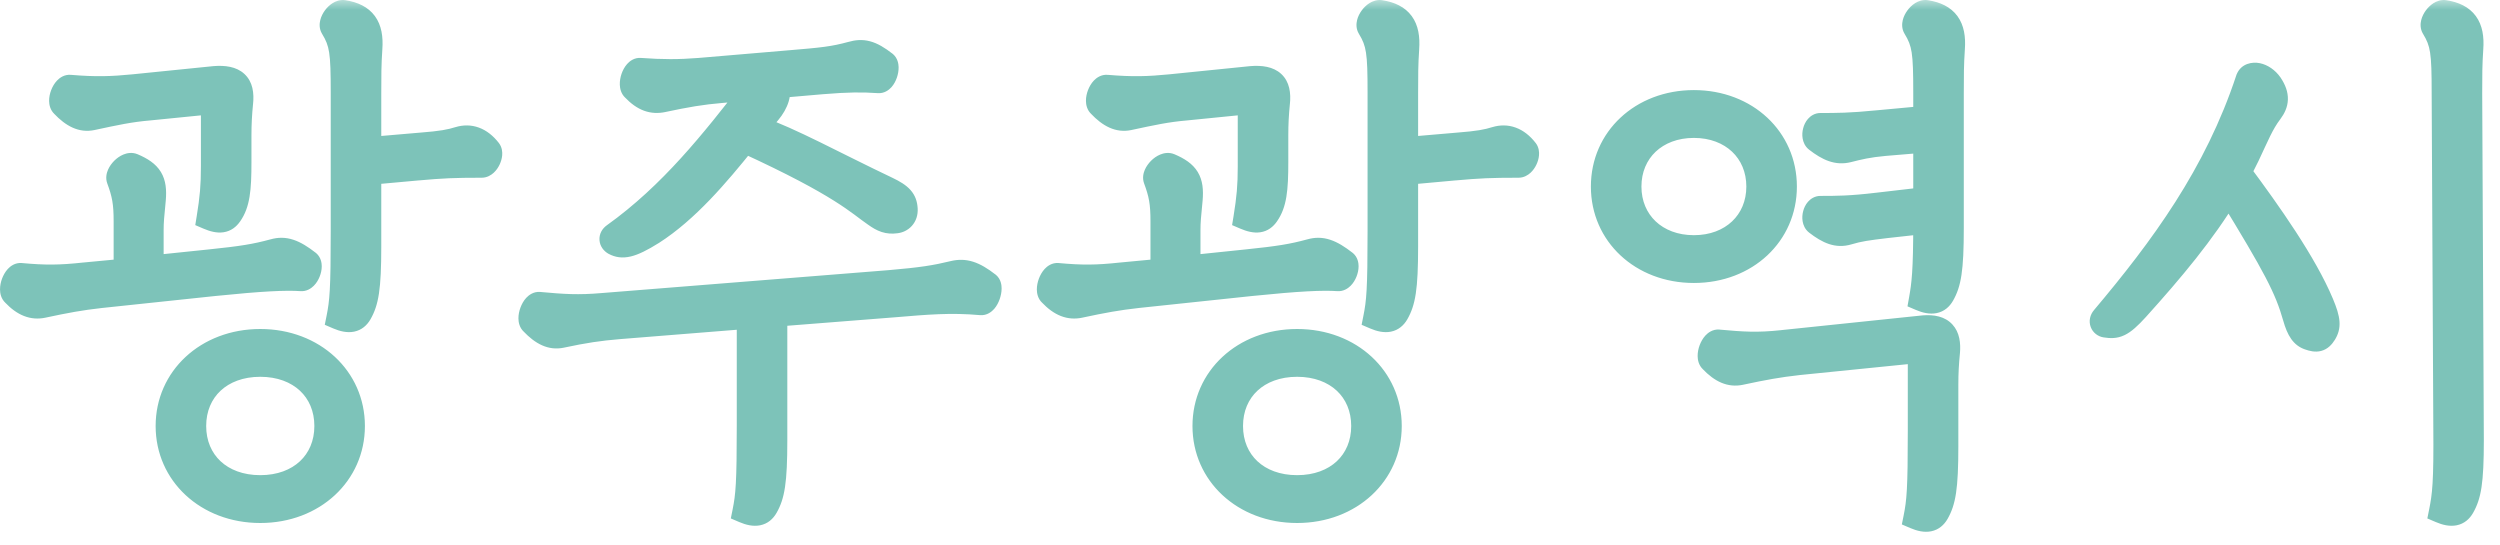 <svg width="110" height="24" viewBox="0 0 110 24" fill="none" xmlns="http://www.w3.org/2000/svg">
<mask id="path-1-outside-1_1668_19920" maskUnits="userSpaceOnUse" x="-0.738" y="-0.064" width="111" height="24" fill="black">
<rect fill="white" x="-0.738" y="-0.064" width="111" height="24"/>
<path d="M14.86 13.992C15.004 13.271 15.052 12.743 15.052 10.175V4.08C15.052 2.304 15.004 1.896 14.596 1.224C14.452 0.984 14.836 0.456 15.124 0.504C16.036 0.648 16.396 1.152 16.324 2.136C16.276 2.856 16.276 3.312 16.276 4.104V6.528L18.508 6.336C19.444 6.264 19.804 6.192 20.188 6.072C20.668 5.928 21.148 6.072 21.556 6.6C21.7 6.792 21.46 7.32 21.196 7.32C19.972 7.32 19.468 7.344 18.388 7.44L16.276 7.632V10.848C16.276 12.72 16.156 13.296 15.868 13.8C15.676 14.136 15.364 14.207 14.86 13.992ZM9.148 9.6C9.292 8.712 9.34 8.184 9.34 7.32V4.872C9.34 4.656 9.316 4.56 9.22 4.536L6.58 4.8C5.716 4.872 5.068 5.016 4.06 5.232C3.604 5.328 3.196 5.136 2.74 4.656C2.524 4.464 2.788 3.768 3.076 3.792C4.228 3.888 4.9 3.864 5.884 3.768L9.436 3.408C10.348 3.336 10.732 3.672 10.636 4.536C10.588 5.016 10.564 5.448 10.564 5.952V7.128C10.564 8.376 10.492 8.976 10.156 9.456C9.94 9.768 9.652 9.816 9.148 9.6ZM1.9 13.488C1.444 13.584 1.036 13.44 0.58 12.96C0.364 12.768 0.628 12.047 0.916 12.072C1.972 12.168 2.62 12.168 3.724 12.047L5.5 11.88V9.744C5.5 8.928 5.428 8.544 5.188 7.896C5.092 7.632 5.572 7.128 5.86 7.248C6.652 7.584 6.868 7.944 6.796 8.784C6.724 9.504 6.7 9.768 6.7 10.127V11.736L9.244 11.472C10.636 11.328 11.236 11.232 12.028 11.015C12.532 10.871 12.94 11.015 13.588 11.52C13.78 11.688 13.54 12.335 13.252 12.312C12.58 12.264 11.524 12.312 9.412 12.527L4.42 13.056C3.556 13.152 2.908 13.271 1.9 13.488ZM11.452 22.512C9.076 22.512 7.348 20.855 7.348 18.744C7.348 16.631 9.076 14.976 11.452 14.976C13.828 14.976 15.556 16.631 15.556 18.744C15.556 20.855 13.828 22.512 11.452 22.512ZM11.452 21.407C13.18 21.407 14.332 20.303 14.332 18.744C14.332 17.183 13.18 16.079 11.452 16.079C9.724 16.079 8.572 17.183 8.572 18.744C8.572 20.303 9.724 21.407 11.452 21.407ZM39.422 9.768C39.062 9.816 38.822 9.72 38.486 9.48C37.742 8.976 37.07 8.208 32.774 6.24C31.574 7.728 30.254 9.288 28.718 10.271C27.758 10.871 27.374 10.919 27.014 10.727C26.846 10.632 26.822 10.44 26.99 10.319C29.51 8.52 31.358 6.168 33.11 3.912L31.742 4.032C30.878 4.104 30.182 4.224 29.174 4.44C28.718 4.536 28.31 4.416 27.854 3.936C27.638 3.744 27.878 3.024 28.166 3.048C29.15 3.12 29.87 3.12 30.782 3.048L34.742 2.712C36.182 2.592 36.662 2.544 37.454 2.328C37.958 2.184 38.318 2.256 38.966 2.76C39.158 2.928 38.942 3.624 38.654 3.6C37.934 3.552 37.334 3.552 36.158 3.648L34.214 3.816C34.334 4.08 34.238 4.512 33.854 4.968L33.326 5.592C34.838 6.12 36.686 7.152 39.062 8.28C39.662 8.568 39.854 8.784 39.878 9.192C39.902 9.552 39.662 9.744 39.422 9.768ZM32.726 22.512C32.87 21.791 32.918 21.264 32.918 18.695V13.967L27.23 14.424C26.366 14.495 25.718 14.591 24.71 14.807C24.254 14.903 23.846 14.711 23.39 14.232C23.174 14.04 23.438 13.319 23.726 13.344C24.782 13.44 25.43 13.488 26.534 13.392L39.158 12.383C40.55 12.264 41.15 12.168 41.942 11.976C42.446 11.855 42.854 11.976 43.502 12.479C43.694 12.648 43.454 13.392 43.166 13.367C41.822 13.248 40.766 13.344 39.326 13.463L34.142 13.871V19.367C34.142 21.239 34.022 21.816 33.734 22.32C33.542 22.655 33.23 22.727 32.726 22.512ZM60.481 13.992C60.625 13.271 60.673 12.743 60.673 10.175V4.08C60.673 2.304 60.625 1.896 60.217 1.224C60.073 0.984 60.457 0.456 60.745 0.504C61.657 0.648 62.017 1.152 61.945 2.136C61.897 2.856 61.897 3.312 61.897 4.104V6.528L64.129 6.336C65.065 6.264 65.425 6.192 65.809 6.072C66.289 5.928 66.769 6.072 67.177 6.6C67.321 6.792 67.081 7.32 66.817 7.32C65.593 7.32 65.089 7.344 64.009 7.44L61.897 7.632V10.848C61.897 12.72 61.777 13.296 61.489 13.8C61.297 14.136 60.985 14.207 60.481 13.992ZM54.769 9.6C54.913 8.712 54.961 8.184 54.961 7.32V4.872C54.961 4.656 54.937 4.56 54.841 4.536L52.201 4.8C51.337 4.872 50.689 5.016 49.681 5.232C49.225 5.328 48.817 5.136 48.361 4.656C48.145 4.464 48.409 3.768 48.697 3.792C49.849 3.888 50.521 3.864 51.505 3.768L55.057 3.408C55.969 3.336 56.353 3.672 56.257 4.536C56.209 5.016 56.185 5.448 56.185 5.952V7.128C56.185 8.376 56.113 8.976 55.777 9.456C55.561 9.768 55.273 9.816 54.769 9.6ZM47.521 13.488C47.065 13.584 46.657 13.44 46.201 12.96C45.985 12.768 46.249 12.047 46.537 12.072C47.593 12.168 48.241 12.168 49.345 12.047L51.121 11.88V9.744C51.121 8.928 51.049 8.544 50.809 7.896C50.713 7.632 51.193 7.128 51.481 7.248C52.273 7.584 52.489 7.944 52.417 8.784C52.345 9.504 52.321 9.768 52.321 10.127V11.736L54.865 11.472C56.257 11.328 56.857 11.232 57.649 11.015C58.153 10.871 58.561 11.015 59.209 11.52C59.401 11.688 59.161 12.335 58.873 12.312C58.201 12.264 57.145 12.312 55.033 12.527L50.041 13.056C49.177 13.152 48.529 13.271 47.521 13.488ZM57.073 22.512C54.697 22.512 52.969 20.855 52.969 18.744C52.969 16.631 54.697 14.976 57.073 14.976C59.449 14.976 61.177 16.631 61.177 18.744C61.177 20.855 59.449 22.512 57.073 22.512ZM57.073 21.407C58.801 21.407 59.953 20.303 59.953 18.744C59.953 17.183 58.801 16.079 57.073 16.079C55.345 16.079 54.193 17.183 54.193 18.744C54.193 20.303 55.345 21.407 57.073 21.407ZM84.491 13.175C84.611 12.504 84.683 11.951 84.683 9.792L82.955 9.984C82.163 10.079 81.803 10.127 81.323 10.271C80.843 10.415 80.435 10.248 79.907 9.84C79.691 9.672 79.835 9.12 80.099 9.12C80.795 9.12 81.419 9.12 82.619 8.976L84.683 8.736V6.216L82.955 6.36C82.163 6.432 81.803 6.528 81.323 6.648C80.843 6.768 80.435 6.6 79.907 6.192C79.691 6.024 79.835 5.472 80.099 5.472C80.795 5.472 81.419 5.472 82.619 5.352L84.683 5.16V4.08C84.683 2.304 84.635 1.896 84.227 1.224C84.083 0.984 84.467 0.456 84.755 0.504C85.667 0.648 86.027 1.152 85.955 2.136C85.907 2.856 85.907 3.312 85.907 4.104V10.031C85.907 11.903 85.787 12.479 85.499 12.983C85.307 13.319 84.995 13.392 84.491 13.175ZM74.531 11.951C72.203 11.951 70.499 10.319 70.499 8.208C70.499 6.096 72.203 4.464 74.531 4.464C76.859 4.464 78.563 6.096 78.563 8.208C78.563 10.319 76.859 11.951 74.531 11.951ZM74.531 10.848C76.187 10.848 77.339 9.744 77.339 8.208C77.339 6.672 76.187 5.568 74.531 5.568C72.875 5.568 71.723 6.672 71.723 8.208C71.723 9.744 72.875 10.848 74.531 10.848ZM84.251 22.776C84.395 22.055 84.443 21.527 84.443 18.959V15.839C84.443 15.575 84.395 15.504 84.227 15.504H84.107L79.115 16.008C78.251 16.104 77.603 16.224 76.595 16.439C76.139 16.535 75.731 16.367 75.275 15.887C75.059 15.695 75.323 14.976 75.611 14.999C76.667 15.095 77.315 15.143 78.419 15.024L84.635 14.376C85.499 14.303 85.811 14.711 85.739 15.504C85.691 15.983 85.667 16.416 85.667 16.919V19.631C85.667 21.503 85.547 22.079 85.259 22.584C85.067 22.919 84.755 22.991 84.251 22.776ZM107.373 22.512C107.517 21.791 107.589 21.264 107.565 18.695L107.493 4.08C107.493 2.304 107.445 1.896 107.037 1.224C106.893 0.984 107.277 0.456 107.565 0.504C108.477 0.648 108.837 1.152 108.765 2.136C108.717 2.856 108.717 3.312 108.717 4.104L108.789 19.367C108.789 21.239 108.669 21.816 108.381 22.32C108.189 22.655 107.877 22.727 107.373 22.512ZM101.589 14.903C101.301 14.807 101.109 14.568 100.941 13.967C100.581 12.695 100.077 11.736 98.061 8.448C96.981 10.248 95.589 11.903 94.053 13.607C93.357 14.376 93.117 14.424 92.637 14.351C92.469 14.328 92.373 14.136 92.517 13.967C95.085 10.919 97.485 7.68 98.877 3.456C99.021 3.12 99.597 3.216 99.933 3.696C100.269 4.2 100.221 4.56 99.933 4.944C99.549 5.448 99.333 6 98.925 6.864L98.565 7.584C99.885 9.36 101.445 11.568 102.189 13.344C102.501 14.088 102.501 14.376 102.309 14.688C102.117 14.999 101.925 15.024 101.589 14.903Z"/>
</mask>
<path d="M14.86 13.992C15.004 13.271 15.052 12.743 15.052 10.175V4.08C15.052 2.304 15.004 1.896 14.596 1.224C14.452 0.984 14.836 0.456 15.124 0.504C16.036 0.648 16.396 1.152 16.324 2.136C16.276 2.856 16.276 3.312 16.276 4.104V6.528L18.508 6.336C19.444 6.264 19.804 6.192 20.188 6.072C20.668 5.928 21.148 6.072 21.556 6.6C21.7 6.792 21.46 7.32 21.196 7.32C19.972 7.32 19.468 7.344 18.388 7.44L16.276 7.632V10.848C16.276 12.72 16.156 13.296 15.868 13.8C15.676 14.136 15.364 14.207 14.86 13.992ZM9.148 9.6C9.292 8.712 9.34 8.184 9.34 7.32V4.872C9.34 4.656 9.316 4.56 9.22 4.536L6.58 4.8C5.716 4.872 5.068 5.016 4.06 5.232C3.604 5.328 3.196 5.136 2.74 4.656C2.524 4.464 2.788 3.768 3.076 3.792C4.228 3.888 4.9 3.864 5.884 3.768L9.436 3.408C10.348 3.336 10.732 3.672 10.636 4.536C10.588 5.016 10.564 5.448 10.564 5.952V7.128C10.564 8.376 10.492 8.976 10.156 9.456C9.94 9.768 9.652 9.816 9.148 9.6ZM1.9 13.488C1.444 13.584 1.036 13.44 0.58 12.96C0.364 12.768 0.628 12.047 0.916 12.072C1.972 12.168 2.62 12.168 3.724 12.047L5.5 11.88V9.744C5.5 8.928 5.428 8.544 5.188 7.896C5.092 7.632 5.572 7.128 5.86 7.248C6.652 7.584 6.868 7.944 6.796 8.784C6.724 9.504 6.7 9.768 6.7 10.127V11.736L9.244 11.472C10.636 11.328 11.236 11.232 12.028 11.015C12.532 10.871 12.94 11.015 13.588 11.52C13.78 11.688 13.54 12.335 13.252 12.312C12.58 12.264 11.524 12.312 9.412 12.527L4.42 13.056C3.556 13.152 2.908 13.271 1.9 13.488ZM11.452 22.512C9.076 22.512 7.348 20.855 7.348 18.744C7.348 16.631 9.076 14.976 11.452 14.976C13.828 14.976 15.556 16.631 15.556 18.744C15.556 20.855 13.828 22.512 11.452 22.512ZM11.452 21.407C13.18 21.407 14.332 20.303 14.332 18.744C14.332 17.183 13.18 16.079 11.452 16.079C9.724 16.079 8.572 17.183 8.572 18.744C8.572 20.303 9.724 21.407 11.452 21.407ZM39.422 9.768C39.062 9.816 38.822 9.72 38.486 9.48C37.742 8.976 37.07 8.208 32.774 6.24C31.574 7.728 30.254 9.288 28.718 10.271C27.758 10.871 27.374 10.919 27.014 10.727C26.846 10.632 26.822 10.44 26.99 10.319C29.51 8.52 31.358 6.168 33.11 3.912L31.742 4.032C30.878 4.104 30.182 4.224 29.174 4.44C28.718 4.536 28.31 4.416 27.854 3.936C27.638 3.744 27.878 3.024 28.166 3.048C29.15 3.12 29.87 3.12 30.782 3.048L34.742 2.712C36.182 2.592 36.662 2.544 37.454 2.328C37.958 2.184 38.318 2.256 38.966 2.76C39.158 2.928 38.942 3.624 38.654 3.6C37.934 3.552 37.334 3.552 36.158 3.648L34.214 3.816C34.334 4.08 34.238 4.512 33.854 4.968L33.326 5.592C34.838 6.12 36.686 7.152 39.062 8.28C39.662 8.568 39.854 8.784 39.878 9.192C39.902 9.552 39.662 9.744 39.422 9.768ZM32.726 22.512C32.87 21.791 32.918 21.264 32.918 18.695V13.967L27.23 14.424C26.366 14.495 25.718 14.591 24.71 14.807C24.254 14.903 23.846 14.711 23.39 14.232C23.174 14.04 23.438 13.319 23.726 13.344C24.782 13.44 25.43 13.488 26.534 13.392L39.158 12.383C40.55 12.264 41.15 12.168 41.942 11.976C42.446 11.855 42.854 11.976 43.502 12.479C43.694 12.648 43.454 13.392 43.166 13.367C41.822 13.248 40.766 13.344 39.326 13.463L34.142 13.871V19.367C34.142 21.239 34.022 21.816 33.734 22.32C33.542 22.655 33.23 22.727 32.726 22.512ZM60.481 13.992C60.625 13.271 60.673 12.743 60.673 10.175V4.08C60.673 2.304 60.625 1.896 60.217 1.224C60.073 0.984 60.457 0.456 60.745 0.504C61.657 0.648 62.017 1.152 61.945 2.136C61.897 2.856 61.897 3.312 61.897 4.104V6.528L64.129 6.336C65.065 6.264 65.425 6.192 65.809 6.072C66.289 5.928 66.769 6.072 67.177 6.6C67.321 6.792 67.081 7.32 66.817 7.32C65.593 7.32 65.089 7.344 64.009 7.44L61.897 7.632V10.848C61.897 12.72 61.777 13.296 61.489 13.8C61.297 14.136 60.985 14.207 60.481 13.992ZM54.769 9.6C54.913 8.712 54.961 8.184 54.961 7.32V4.872C54.961 4.656 54.937 4.56 54.841 4.536L52.201 4.8C51.337 4.872 50.689 5.016 49.681 5.232C49.225 5.328 48.817 5.136 48.361 4.656C48.145 4.464 48.409 3.768 48.697 3.792C49.849 3.888 50.521 3.864 51.505 3.768L55.057 3.408C55.969 3.336 56.353 3.672 56.257 4.536C56.209 5.016 56.185 5.448 56.185 5.952V7.128C56.185 8.376 56.113 8.976 55.777 9.456C55.561 9.768 55.273 9.816 54.769 9.6ZM47.521 13.488C47.065 13.584 46.657 13.44 46.201 12.96C45.985 12.768 46.249 12.047 46.537 12.072C47.593 12.168 48.241 12.168 49.345 12.047L51.121 11.88V9.744C51.121 8.928 51.049 8.544 50.809 7.896C50.713 7.632 51.193 7.128 51.481 7.248C52.273 7.584 52.489 7.944 52.417 8.784C52.345 9.504 52.321 9.768 52.321 10.127V11.736L54.865 11.472C56.257 11.328 56.857 11.232 57.649 11.015C58.153 10.871 58.561 11.015 59.209 11.52C59.401 11.688 59.161 12.335 58.873 12.312C58.201 12.264 57.145 12.312 55.033 12.527L50.041 13.056C49.177 13.152 48.529 13.271 47.521 13.488ZM57.073 22.512C54.697 22.512 52.969 20.855 52.969 18.744C52.969 16.631 54.697 14.976 57.073 14.976C59.449 14.976 61.177 16.631 61.177 18.744C61.177 20.855 59.449 22.512 57.073 22.512ZM57.073 21.407C58.801 21.407 59.953 20.303 59.953 18.744C59.953 17.183 58.801 16.079 57.073 16.079C55.345 16.079 54.193 17.183 54.193 18.744C54.193 20.303 55.345 21.407 57.073 21.407ZM84.491 13.175C84.611 12.504 84.683 11.951 84.683 9.792L82.955 9.984C82.163 10.079 81.803 10.127 81.323 10.271C80.843 10.415 80.435 10.248 79.907 9.84C79.691 9.672 79.835 9.12 80.099 9.12C80.795 9.12 81.419 9.12 82.619 8.976L84.683 8.736V6.216L82.955 6.36C82.163 6.432 81.803 6.528 81.323 6.648C80.843 6.768 80.435 6.6 79.907 6.192C79.691 6.024 79.835 5.472 80.099 5.472C80.795 5.472 81.419 5.472 82.619 5.352L84.683 5.16V4.08C84.683 2.304 84.635 1.896 84.227 1.224C84.083 0.984 84.467 0.456 84.755 0.504C85.667 0.648 86.027 1.152 85.955 2.136C85.907 2.856 85.907 3.312 85.907 4.104V10.031C85.907 11.903 85.787 12.479 85.499 12.983C85.307 13.319 84.995 13.392 84.491 13.175ZM74.531 11.951C72.203 11.951 70.499 10.319 70.499 8.208C70.499 6.096 72.203 4.464 74.531 4.464C76.859 4.464 78.563 6.096 78.563 8.208C78.563 10.319 76.859 11.951 74.531 11.951ZM74.531 10.848C76.187 10.848 77.339 9.744 77.339 8.208C77.339 6.672 76.187 5.568 74.531 5.568C72.875 5.568 71.723 6.672 71.723 8.208C71.723 9.744 72.875 10.848 74.531 10.848ZM84.251 22.776C84.395 22.055 84.443 21.527 84.443 18.959V15.839C84.443 15.575 84.395 15.504 84.227 15.504H84.107L79.115 16.008C78.251 16.104 77.603 16.224 76.595 16.439C76.139 16.535 75.731 16.367 75.275 15.887C75.059 15.695 75.323 14.976 75.611 14.999C76.667 15.095 77.315 15.143 78.419 15.024L84.635 14.376C85.499 14.303 85.811 14.711 85.739 15.504C85.691 15.983 85.667 16.416 85.667 16.919V19.631C85.667 21.503 85.547 22.079 85.259 22.584C85.067 22.919 84.755 22.991 84.251 22.776ZM107.373 22.512C107.517 21.791 107.589 21.264 107.565 18.695L107.493 4.08C107.493 2.304 107.445 1.896 107.037 1.224C106.893 0.984 107.277 0.456 107.565 0.504C108.477 0.648 108.837 1.152 108.765 2.136C108.717 2.856 108.717 3.312 108.717 4.104L108.789 19.367C108.789 21.239 108.669 21.816 108.381 22.32C108.189 22.655 107.877 22.727 107.373 22.512ZM101.589 14.903C101.301 14.807 101.109 14.568 100.941 13.967C100.581 12.695 100.077 11.736 98.061 8.448C96.981 10.248 95.589 11.903 94.053 13.607C93.357 14.376 93.117 14.424 92.637 14.351C92.469 14.328 92.373 14.136 92.517 13.967C95.085 10.919 97.485 7.68 98.877 3.456C99.021 3.12 99.597 3.216 99.933 3.696C100.269 4.2 100.221 4.56 99.933 4.944C99.549 5.448 99.333 6 98.925 6.864L98.565 7.584C99.885 9.36 101.445 11.568 102.189 13.344C102.501 14.088 102.501 14.376 102.309 14.688C102.117 14.999 101.925 15.024 101.589 14.903Z" fill="#7DC3B9"/>
<path d="M14.86 13.992L14.37 13.893L14.29 14.291L14.663 14.451L14.86 13.992ZM14.596 1.224L14.167 1.481L14.168 1.483L14.596 1.224ZM15.124 0.504L15.042 0.997L15.046 0.997L15.124 0.504ZM16.324 2.136L15.825 2.099L15.825 2.102L16.324 2.136ZM16.276 6.528H15.776V7.072L16.319 7.026L16.276 6.528ZM18.508 6.336L18.47 5.837L18.465 5.837L18.508 6.336ZM20.188 6.072L20.044 5.593L20.039 5.594L20.188 6.072ZM21.556 6.6L21.956 6.3L21.952 6.294L21.556 6.6ZM18.388 7.44L18.344 6.942L18.343 6.942L18.388 7.44ZM16.276 7.632L16.231 7.134L15.776 7.175V7.632H16.276ZM15.868 13.8L15.434 13.552L15.868 13.8ZM9.148 9.6L8.654 9.52L8.592 9.905L8.951 10.059L9.148 9.6ZM9.22 4.536L9.341 4.05L9.257 4.029L9.17 4.038L9.22 4.536ZM6.58 4.8L6.621 5.298L6.63 5.297L6.58 4.8ZM4.06 5.232L4.163 5.721L4.165 5.72L4.06 5.232ZM2.74 4.656L3.102 4.311L3.088 4.296L3.072 4.282L2.74 4.656ZM3.076 3.792L3.117 3.293H3.117L3.076 3.792ZM5.884 3.768L5.932 4.265L5.934 4.265L5.884 3.768ZM9.436 3.408L9.397 2.909L9.386 2.91L9.436 3.408ZM10.636 4.536L10.139 4.48L10.138 4.486L10.636 4.536ZM10.156 9.456L9.746 9.169L9.745 9.171L10.156 9.456ZM1.9 13.488L2.003 13.977L2.005 13.976L1.9 13.488ZM0.58 12.96L0.942 12.615L0.928 12.6L0.912 12.586L0.58 12.96ZM0.916 12.072L0.961 11.574L0.957 11.573L0.916 12.072ZM3.724 12.047L3.677 11.55L3.67 11.55L3.724 12.047ZM5.5 11.88L5.547 12.377L6 12.335V11.88H5.5ZM5.188 7.896L4.718 8.066L4.719 8.069L5.188 7.896ZM5.86 7.248L6.055 6.787L6.052 6.786L5.86 7.248ZM6.796 8.784L7.294 8.833L7.294 8.826L6.796 8.784ZM6.7 11.736H6.2V12.29L6.752 12.233L6.7 11.736ZM9.244 11.472L9.192 10.974L9.192 10.974L9.244 11.472ZM12.028 11.015L12.159 11.498L12.165 11.496L12.028 11.015ZM13.588 11.52L13.917 11.143L13.906 11.134L13.895 11.125L13.588 11.52ZM13.252 12.312L13.293 11.813L13.288 11.813L13.252 12.312ZM9.412 12.527L9.361 12.03L9.359 12.03L9.412 12.527ZM4.42 13.056L4.367 12.558L4.365 12.559L4.42 13.056ZM14.86 13.992L15.35 14.09C15.505 13.315 15.552 12.741 15.552 10.175H15.052H14.552C14.552 12.746 14.503 13.228 14.37 13.893L14.86 13.992ZM15.052 10.175H15.552V4.08H15.052H14.552V10.175H15.052ZM15.052 4.08H15.552C15.552 3.2 15.541 2.614 15.471 2.161C15.396 1.677 15.255 1.345 15.023 0.964L14.596 1.224L14.168 1.483C14.345 1.774 14.432 1.983 14.483 2.314C14.539 2.677 14.552 3.183 14.552 4.08H15.052ZM14.596 1.224L15.025 0.966C15.054 1.015 15.062 1.059 15.064 1.085C15.065 1.099 15.065 1.108 15.064 1.114C15.063 1.12 15.063 1.123 15.063 1.122C15.063 1.121 15.065 1.113 15.073 1.098C15.08 1.084 15.089 1.067 15.102 1.051C15.114 1.034 15.127 1.019 15.139 1.007C15.152 0.995 15.161 0.988 15.165 0.986C15.169 0.983 15.163 0.988 15.144 0.993C15.125 0.998 15.089 1.005 15.042 0.997L15.124 0.504L15.206 0.01C14.97 -0.029 14.766 0.056 14.634 0.138C14.496 0.225 14.381 0.341 14.294 0.461C14.207 0.579 14.131 0.725 14.092 0.884C14.054 1.035 14.037 1.265 14.167 1.481L14.596 1.224ZM15.124 0.504L15.046 0.997C15.428 1.058 15.6 1.178 15.689 1.299C15.784 1.43 15.857 1.663 15.825 2.099L16.324 2.136L16.823 2.172C16.863 1.625 16.791 1.113 16.497 0.71C16.196 0.297 15.732 0.093 15.202 0.01L15.124 0.504ZM16.324 2.136L15.825 2.102C15.776 2.841 15.776 3.311 15.776 4.104H16.276H16.776C16.776 3.312 16.776 2.871 16.823 2.169L16.324 2.136ZM16.276 4.104H15.776V6.528H16.276H16.776V4.104H16.276ZM16.276 6.528L16.319 7.026L18.551 6.834L18.508 6.336L18.465 5.837L16.233 6.029L16.276 6.528ZM18.508 6.336L18.546 6.834C19.5 6.761 19.902 6.685 20.337 6.549L20.188 6.072L20.039 5.594C19.706 5.698 19.388 5.766 18.47 5.837L18.508 6.336ZM20.188 6.072L20.332 6.55C20.48 6.506 20.608 6.51 20.728 6.553C20.851 6.598 21.001 6.699 21.16 6.905L21.556 6.6L21.952 6.294C21.703 5.973 21.409 5.737 21.07 5.614C20.727 5.489 20.376 5.493 20.044 5.593L20.188 6.072ZM21.556 6.6L21.156 6.9C21.121 6.853 21.108 6.809 21.103 6.786C21.1 6.774 21.099 6.764 21.099 6.759C21.099 6.757 21.099 6.755 21.099 6.753C21.099 6.753 21.099 6.752 21.099 6.752C21.099 6.752 21.099 6.752 21.099 6.752C21.099 6.752 21.099 6.752 21.099 6.752C21.099 6.752 21.099 6.753 21.099 6.753C21.099 6.754 21.099 6.756 21.098 6.758C21.098 6.761 21.096 6.766 21.095 6.773C21.091 6.785 21.085 6.8 21.078 6.815C21.071 6.83 21.063 6.843 21.056 6.852C21.049 6.862 21.045 6.866 21.046 6.865C21.047 6.865 21.058 6.855 21.081 6.844C21.105 6.833 21.144 6.82 21.196 6.82V7.32V7.82C21.431 7.82 21.611 7.704 21.721 7.603C21.835 7.499 21.921 7.371 21.98 7.248C22.038 7.126 22.084 6.982 22.096 6.835C22.107 6.698 22.096 6.486 21.956 6.3L21.556 6.6ZM21.196 7.32V6.82C19.958 6.82 19.439 6.844 18.344 6.942L18.388 7.44L18.432 7.938C19.497 7.843 19.986 7.82 21.196 7.82V7.32ZM18.388 7.44L18.343 6.942L16.231 7.134L16.276 7.632L16.321 8.129L18.433 7.937L18.388 7.44ZM16.276 7.632H15.776V10.848H16.276H16.776V7.632H16.276ZM16.276 10.848H15.776C15.776 12.725 15.649 13.175 15.434 13.552L15.868 13.8L16.302 14.048C16.663 13.416 16.776 12.714 16.776 10.848H16.276ZM15.868 13.8L15.434 13.552C15.411 13.592 15.394 13.606 15.39 13.609C15.389 13.611 15.389 13.611 15.383 13.612C15.361 13.617 15.268 13.622 15.057 13.532L14.86 13.992L14.663 14.451C14.956 14.577 15.271 14.654 15.579 14.593C15.916 14.525 16.151 14.312 16.302 14.048L15.868 13.8ZM9.148 9.6L9.641 9.68C9.789 8.768 9.84 8.214 9.84 7.32H9.34H8.84C8.84 8.154 8.795 8.655 8.654 9.52L9.148 9.6ZM9.34 7.32H9.84V4.872H9.34H8.84V7.32H9.34ZM9.34 4.872H9.84C9.84 4.764 9.837 4.612 9.79 4.473C9.764 4.395 9.718 4.299 9.633 4.214C9.544 4.126 9.441 4.075 9.341 4.05L9.22 4.536L9.099 5.021C9.047 5.008 8.982 4.978 8.926 4.921C8.872 4.868 8.85 4.814 8.842 4.79C8.834 4.767 8.835 4.759 8.837 4.778C8.839 4.796 8.84 4.825 8.84 4.872H9.34ZM9.22 4.536L9.17 4.038L6.53 4.302L6.58 4.8L6.63 5.297L9.27 5.033L9.22 4.536ZM6.58 4.8L6.538 4.301C5.637 4.376 4.957 4.528 3.955 4.743L4.06 5.232L4.165 5.72C5.179 5.503 5.795 5.367 6.621 5.298L6.58 4.8ZM4.06 5.232L3.957 4.742C3.748 4.786 3.506 4.736 3.102 4.311L2.74 4.656L2.377 5C2.885 5.535 3.459 5.869 4.163 5.721L4.06 5.232ZM2.74 4.656L3.072 4.282C3.122 4.326 3.144 4.373 3.153 4.399C3.158 4.412 3.16 4.422 3.16 4.426C3.161 4.431 3.161 4.432 3.161 4.43C3.161 4.425 3.161 4.411 3.166 4.39C3.17 4.369 3.176 4.346 3.186 4.322C3.195 4.298 3.205 4.277 3.215 4.261C3.225 4.243 3.232 4.235 3.233 4.235C3.234 4.234 3.231 4.237 3.225 4.242C3.219 4.246 3.208 4.254 3.193 4.261C3.177 4.269 3.155 4.278 3.128 4.284C3.1 4.29 3.068 4.293 3.034 4.29L3.076 3.792L3.117 3.293C2.829 3.269 2.62 3.428 2.51 3.544C2.391 3.668 2.307 3.821 2.252 3.963C2.197 4.106 2.159 4.274 2.161 4.442C2.163 4.597 2.202 4.846 2.408 5.029L2.74 4.656ZM3.076 3.792L3.034 4.29C4.221 4.389 4.923 4.364 5.932 4.265L5.884 3.768L5.835 3.27C4.877 3.363 4.235 3.386 3.117 3.293L3.076 3.792ZM5.884 3.768L5.934 4.265L9.486 3.905L9.436 3.408L9.386 2.91L5.834 3.27L5.884 3.768ZM9.436 3.408L9.475 3.906C9.893 3.873 10.035 3.951 10.075 3.988C10.098 4.01 10.181 4.107 10.139 4.48L10.636 4.536L11.133 4.591C11.187 4.1 11.126 3.597 10.753 3.253C10.397 2.924 9.891 2.87 9.397 2.909L9.436 3.408ZM10.636 4.536L10.138 4.486C10.089 4.981 10.064 5.43 10.064 5.952H10.564H11.064C11.064 5.466 11.087 5.05 11.133 4.585L10.636 4.536ZM10.564 5.952H10.064V7.128H10.564H11.064V5.952H10.564ZM10.564 7.128H10.064C10.064 8.395 9.979 8.836 9.746 9.169L10.156 9.456L10.566 9.742C11.005 9.115 11.064 8.356 11.064 7.128H10.564ZM10.156 9.456L9.745 9.171C9.717 9.212 9.699 9.225 9.694 9.228C9.693 9.23 9.693 9.23 9.687 9.231C9.661 9.235 9.566 9.235 9.345 9.14L9.148 9.6L8.951 10.059C9.234 10.18 9.535 10.264 9.833 10.22C10.164 10.171 10.401 9.98 10.567 9.74L10.156 9.456ZM1.9 13.488L1.797 12.998C1.655 13.028 1.538 13.019 1.421 12.973C1.295 12.925 1.139 12.822 0.942 12.615L0.58 12.96L0.217 13.304C0.477 13.578 0.752 13.786 1.059 13.905C1.374 14.028 1.689 14.043 2.003 13.977L1.9 13.488ZM0.58 12.96L0.912 12.586C0.964 12.632 0.986 12.68 0.994 12.705C0.998 12.717 1 12.726 1 12.73C1.001 12.733 1.001 12.734 1.001 12.73C1.001 12.723 1.002 12.707 1.006 12.684C1.011 12.661 1.018 12.635 1.027 12.609C1.037 12.583 1.048 12.56 1.059 12.542C1.07 12.523 1.077 12.514 1.079 12.512C1.08 12.511 1.077 12.514 1.072 12.519C1.066 12.523 1.055 12.531 1.04 12.539C1.024 12.547 1.001 12.557 0.973 12.563C0.944 12.57 0.91 12.573 0.874 12.57L0.916 12.072L0.957 11.573C0.662 11.549 0.451 11.718 0.344 11.834C0.227 11.961 0.144 12.116 0.09 12.26C0.036 12.405 -0.001 12.574 0.001 12.742C0.003 12.895 0.04 13.149 0.248 13.333L0.58 12.96ZM0.916 12.072L0.871 12.569C1.958 12.668 2.64 12.668 3.778 12.545L3.724 12.047L3.67 11.55C2.6 11.667 1.985 11.667 0.961 11.574L0.916 12.072ZM3.724 12.047L3.771 12.545L5.547 12.377L5.5 11.88L5.453 11.382L3.677 11.55L3.724 12.047ZM5.5 11.88H6V9.744H5.5H5V11.88H5.5ZM5.5 9.744H6C6 8.873 5.919 8.43 5.657 7.722L5.188 7.896L4.719 8.069C4.937 8.657 5 8.982 5 9.744H5.5ZM5.188 7.896L5.658 7.725C5.678 7.779 5.677 7.823 5.674 7.845C5.673 7.856 5.671 7.863 5.67 7.866C5.669 7.869 5.669 7.869 5.67 7.866C5.671 7.863 5.673 7.859 5.677 7.853C5.681 7.847 5.685 7.84 5.691 7.832C5.702 7.815 5.717 7.798 5.733 7.781C5.75 7.764 5.767 7.75 5.782 7.74C5.789 7.735 5.796 7.731 5.801 7.728C5.806 7.725 5.809 7.724 5.81 7.724C5.811 7.723 5.809 7.724 5.805 7.725C5.8 7.726 5.791 7.728 5.779 7.729C5.767 7.73 5.751 7.73 5.731 7.727C5.712 7.724 5.69 7.718 5.668 7.709L5.86 7.248L6.052 6.786C5.814 6.687 5.584 6.735 5.43 6.799C5.271 6.864 5.134 6.967 5.026 7.074C4.919 7.182 4.819 7.316 4.754 7.466C4.693 7.605 4.632 7.829 4.718 8.066L5.188 7.896ZM5.86 7.248L5.665 7.708C6.029 7.862 6.163 7.984 6.225 8.086C6.286 8.187 6.331 8.357 6.298 8.741L6.796 8.784L7.294 8.826C7.333 8.37 7.306 7.94 7.079 7.567C6.853 7.195 6.483 6.969 6.055 6.787L5.86 7.248ZM6.796 8.784L6.298 8.734C6.227 9.45 6.2 9.739 6.2 10.127H6.7H7.2C7.2 9.797 7.221 9.557 7.293 8.833L6.796 8.784ZM6.7 10.127H6.2V11.736H6.7H7.2V10.127H6.7ZM6.7 11.736L6.752 12.233L9.296 11.969L9.244 11.472L9.192 10.974L6.648 11.238L6.7 11.736ZM9.244 11.472L9.295 11.969C10.697 11.824 11.329 11.725 12.159 11.498L12.028 11.015L11.896 10.533C11.143 10.739 10.575 10.831 9.192 10.974L9.244 11.472ZM12.028 11.015L12.165 11.496C12.328 11.45 12.454 11.452 12.598 11.499C12.762 11.553 12.972 11.674 13.281 11.914L13.588 11.52L13.895 11.125C13.556 10.861 13.238 10.658 12.91 10.55C12.562 10.435 12.232 10.437 11.891 10.535L12.028 11.015ZM13.588 11.52L13.259 11.896C13.202 11.846 13.176 11.792 13.166 11.761C13.156 11.732 13.157 11.715 13.157 11.717C13.157 11.719 13.157 11.729 13.153 11.746C13.149 11.763 13.144 11.782 13.136 11.802C13.128 11.822 13.119 11.839 13.111 11.851C13.103 11.865 13.098 11.87 13.099 11.868C13.1 11.867 13.115 11.853 13.146 11.838C13.179 11.823 13.23 11.808 13.293 11.813L13.252 12.312L13.21 12.81C13.486 12.833 13.691 12.691 13.806 12.575C13.926 12.456 14.01 12.309 14.064 12.173C14.119 12.037 14.157 11.878 14.157 11.717C14.157 11.574 14.124 11.325 13.917 11.143L13.588 11.52ZM13.252 12.312L13.288 11.813C12.567 11.761 11.47 11.814 9.361 12.03L9.412 12.527L9.463 13.025C11.577 12.809 12.593 12.766 13.216 12.81L13.252 12.312ZM9.412 12.527L9.359 12.03L4.367 12.558L4.42 13.056L4.473 13.553L9.465 13.025L9.412 12.527ZM4.42 13.056L4.365 12.559C3.477 12.657 2.811 12.781 1.795 12.999L1.9 13.488L2.005 13.976C3.005 13.762 3.635 13.646 4.475 13.553L4.42 13.056ZM11.452 22.512V22.012C9.317 22.012 7.848 20.546 7.848 18.744H7.348H6.848C6.848 21.165 8.835 23.012 11.452 23.012V22.512ZM7.348 18.744H7.848C7.848 16.941 9.317 15.476 11.452 15.476V14.976V14.476C8.835 14.476 6.848 16.322 6.848 18.744H7.348ZM11.452 14.976V15.476C13.587 15.476 15.056 16.941 15.056 18.744H15.556H16.056C16.056 16.322 14.069 14.476 11.452 14.476V14.976ZM15.556 18.744H15.056C15.056 20.546 13.587 22.012 11.452 22.012V22.512V23.012C14.069 23.012 16.056 21.165 16.056 18.744H15.556ZM11.452 21.407V21.907C12.423 21.907 13.271 21.596 13.881 21.026C14.494 20.454 14.832 19.652 14.832 18.744H14.332H13.832C13.832 19.395 13.594 19.925 13.198 20.295C12.8 20.667 12.209 20.907 11.452 20.907V21.407ZM14.332 18.744H14.832C14.832 17.835 14.494 17.033 13.881 16.461C13.271 15.891 12.423 15.579 11.452 15.579V16.079V16.579C12.209 16.579 12.8 16.82 13.198 17.192C13.594 17.562 13.832 18.092 13.832 18.744H14.332ZM11.452 16.079V15.579C10.481 15.579 9.633 15.891 9.023 16.461C8.41 17.033 8.072 17.835 8.072 18.744H8.572H9.072C9.072 18.092 9.31 17.562 9.705 17.192C10.103 16.82 10.695 16.579 11.452 16.579V16.079ZM8.572 18.744H8.072C8.072 19.652 8.41 20.454 9.023 21.026C9.633 21.596 10.481 21.907 11.452 21.907V21.407V20.907C10.695 20.907 10.103 20.667 9.705 20.295C9.31 19.925 9.072 19.395 9.072 18.744H8.572ZM39.422 9.768L39.373 9.27L39.364 9.271L39.356 9.272L39.422 9.768ZM38.486 9.48L38.777 9.073L38.767 9.066L38.486 9.48ZM32.774 6.24L32.983 5.785L32.629 5.623L32.385 5.926L32.774 6.24ZM28.718 10.271L28.983 10.696L28.988 10.693L28.718 10.271ZM27.014 10.727L26.766 11.162L26.773 11.165L26.779 11.169L27.014 10.727ZM26.99 10.319L26.7 9.913V9.913L26.99 10.319ZM33.11 3.912L33.505 4.218L34.208 3.313L33.067 3.413L33.11 3.912ZM31.742 4.032L31.784 4.53L31.786 4.53L31.742 4.032ZM29.174 4.44L29.277 4.929L29.279 4.928L29.174 4.44ZM27.854 3.936L28.217 3.591L28.202 3.576L28.186 3.562L27.854 3.936ZM28.166 3.048L28.125 3.546L28.13 3.546L28.166 3.048ZM30.782 3.048L30.822 3.546L30.825 3.546L30.782 3.048ZM34.742 2.712L34.701 2.213L34.7 2.213L34.742 2.712ZM37.454 2.328L37.586 2.81L37.592 2.808L37.454 2.328ZM38.966 2.76L39.295 2.383L39.285 2.374L39.273 2.365L38.966 2.76ZM38.654 3.6L38.696 3.101L38.688 3.101L38.654 3.6ZM36.158 3.648L36.118 3.149L36.115 3.149L36.158 3.648ZM34.214 3.816L34.171 3.317L33.466 3.378L33.759 4.022L34.214 3.816ZM33.854 4.968L34.236 5.291L34.237 5.29L33.854 4.968ZM33.326 5.592L32.945 5.269L32.475 5.824L33.161 6.064L33.326 5.592ZM39.062 8.28L39.279 7.829L39.277 7.828L39.062 8.28ZM39.878 9.192L39.379 9.221L39.379 9.225L39.878 9.192ZM32.726 22.512L32.236 22.413L32.156 22.811L32.529 22.971L32.726 22.512ZM32.918 13.967H33.418V13.426L32.878 13.469L32.918 13.967ZM27.23 14.424L27.19 13.925L27.189 13.925L27.23 14.424ZM24.71 14.807L24.813 15.297L24.815 15.296L24.71 14.807ZM23.39 14.232L23.753 13.887L23.738 13.872L23.722 13.858L23.39 14.232ZM23.726 13.344L23.771 12.846L23.768 12.845L23.726 13.344ZM26.534 13.392L26.494 12.893L26.491 12.893L26.534 13.392ZM39.158 12.383L39.198 12.882L39.201 12.882L39.158 12.383ZM41.942 11.976L41.826 11.489L41.825 11.49L41.942 11.976ZM43.502 12.479L43.831 12.103L43.821 12.094L43.809 12.085L43.502 12.479ZM43.166 13.367L43.122 13.866L43.125 13.866L43.166 13.367ZM39.326 13.463L39.365 13.962L39.368 13.962L39.326 13.463ZM34.142 13.871L34.103 13.373L33.642 13.409V13.871H34.142ZM33.734 22.32L33.3 22.072L33.734 22.32ZM39.422 9.768L39.356 9.272C39.24 9.287 39.167 9.278 39.1 9.256C39.024 9.231 38.929 9.181 38.777 9.073L38.486 9.48L38.196 9.886C38.38 10.018 38.572 10.136 38.79 10.207C39.018 10.281 39.245 10.296 39.488 10.263L39.422 9.768ZM38.486 9.48L38.767 9.066C38.592 8.947 38.432 8.821 38.181 8.635C37.939 8.456 37.64 8.244 37.228 7.985C36.406 7.469 35.143 6.775 32.983 5.785L32.774 6.24L32.566 6.694C34.702 7.672 35.923 8.346 36.696 8.832C37.082 9.074 37.359 9.271 37.587 9.439C37.806 9.601 38.009 9.76 38.206 9.894L38.486 9.48ZM32.774 6.24L32.385 5.926C31.18 7.42 29.907 8.916 28.448 9.851L28.718 10.271L28.988 10.693C30.602 9.659 31.968 8.036 33.163 6.553L32.774 6.24ZM28.718 10.271L28.453 9.848C27.982 10.142 27.703 10.267 27.524 10.31C27.383 10.344 27.323 10.325 27.25 10.286L27.014 10.727L26.779 11.169C27.066 11.322 27.377 11.375 27.759 11.283C28.102 11.2 28.494 11.001 28.983 10.695L28.718 10.271ZM27.014 10.727L27.262 10.293C27.293 10.311 27.365 10.372 27.375 10.493C27.385 10.623 27.314 10.703 27.281 10.726L26.99 10.319L26.7 9.913C26.499 10.056 26.355 10.293 26.378 10.572C26.399 10.843 26.568 11.048 26.766 11.162L27.014 10.727ZM26.99 10.319L27.281 10.726C29.869 8.878 31.758 6.468 33.505 4.218L33.11 3.912L32.715 3.605C30.959 5.867 29.152 8.161 26.7 9.913L26.99 10.319ZM33.11 3.912L33.067 3.413L31.699 3.533L31.742 4.032L31.786 4.53L33.154 4.41L33.11 3.912ZM31.742 4.032L31.701 3.533C30.808 3.608 30.089 3.732 29.07 3.951L29.174 4.44L29.279 4.928C30.276 4.715 30.949 4.599 31.784 4.53L31.742 4.032ZM29.174 4.44L29.071 3.95C28.919 3.982 28.799 3.975 28.684 3.933C28.562 3.889 28.409 3.794 28.217 3.591L27.854 3.936L27.492 4.28C27.755 4.557 28.034 4.762 28.344 4.874C28.661 4.988 28.974 4.993 29.277 4.929L29.174 4.44ZM27.854 3.936L28.186 3.562C28.236 3.606 28.257 3.651 28.265 3.673C28.273 3.695 28.271 3.704 28.271 3.695C28.271 3.686 28.271 3.67 28.275 3.647C28.279 3.624 28.285 3.598 28.294 3.573C28.303 3.547 28.313 3.525 28.323 3.508C28.327 3.499 28.331 3.492 28.335 3.488C28.338 3.483 28.34 3.481 28.339 3.481C28.339 3.481 28.336 3.485 28.33 3.49C28.323 3.496 28.311 3.504 28.294 3.513C28.277 3.522 28.254 3.532 28.224 3.539C28.194 3.546 28.16 3.549 28.125 3.546L28.166 3.048L28.208 2.549C27.91 2.524 27.699 2.696 27.592 2.817C27.477 2.947 27.398 3.104 27.348 3.248C27.298 3.394 27.266 3.563 27.272 3.73C27.277 3.882 27.319 4.129 27.522 4.309L27.854 3.936ZM28.166 3.048L28.13 3.546C29.137 3.62 29.883 3.62 30.822 3.546L30.782 3.048L30.743 2.549C29.858 2.619 29.163 2.619 28.203 2.549L28.166 3.048ZM30.782 3.048L30.825 3.546L34.785 3.21L34.742 2.712L34.7 2.213L30.74 2.549L30.782 3.048ZM34.742 2.712L34.784 3.21C36.221 3.09 36.744 3.039 37.586 2.81L37.454 2.328L37.323 1.845C36.58 2.048 36.143 2.093 34.701 2.213L34.742 2.712ZM37.454 2.328L37.592 2.808C37.786 2.753 37.906 2.751 38.026 2.783C38.165 2.821 38.355 2.917 38.659 3.154L38.966 2.76L39.273 2.365C38.93 2.098 38.615 1.906 38.286 1.818C37.939 1.724 37.627 1.758 37.317 1.847L37.454 2.328ZM38.966 2.76L38.637 3.136C38.578 3.085 38.555 3.03 38.546 3.006C38.538 2.981 38.539 2.97 38.539 2.978C38.539 2.984 38.539 2.999 38.535 3.021C38.531 3.042 38.526 3.066 38.517 3.089C38.509 3.113 38.5 3.133 38.492 3.148C38.483 3.164 38.478 3.17 38.479 3.169C38.48 3.168 38.495 3.15 38.529 3.133C38.547 3.124 38.571 3.114 38.6 3.108C38.629 3.101 38.662 3.098 38.696 3.101L38.654 3.6L38.613 4.098C38.906 4.122 39.115 3.958 39.224 3.836C39.339 3.708 39.415 3.553 39.463 3.414C39.511 3.273 39.543 3.112 39.539 2.952C39.535 2.815 39.502 2.564 39.295 2.383L38.966 2.76ZM38.654 3.6L38.688 3.101C37.938 3.051 37.312 3.052 36.118 3.149L36.158 3.648L36.199 4.146C37.356 4.051 37.931 4.052 38.621 4.098L38.654 3.6ZM36.158 3.648L36.115 3.149L34.171 3.317L34.214 3.816L34.257 4.314L36.201 4.146L36.158 3.648ZM34.214 3.816L33.759 4.022C33.756 4.015 33.778 4.06 33.743 4.181C33.709 4.298 33.629 4.459 33.472 4.645L33.854 4.968L34.237 5.29C34.664 4.782 34.911 4.139 34.669 3.609L34.214 3.816ZM33.854 4.968L33.473 4.645L32.945 5.269L33.326 5.592L33.708 5.915L34.236 5.291L33.854 4.968ZM33.326 5.592L33.161 6.064C34.641 6.58 36.423 7.58 38.848 8.731L39.062 8.28L39.277 7.828C36.949 6.723 35.036 5.659 33.491 5.12L33.326 5.592ZM39.062 8.28L38.846 8.73C39.133 8.868 39.256 8.96 39.313 9.024C39.348 9.063 39.372 9.103 39.379 9.221L39.878 9.192L40.377 9.162C40.36 8.872 40.276 8.6 40.059 8.357C39.864 8.139 39.591 7.979 39.279 7.829L39.062 8.28ZM39.878 9.192L39.379 9.225C39.381 9.256 39.377 9.27 39.376 9.273C39.376 9.275 39.376 9.273 39.379 9.27C39.381 9.267 39.382 9.267 39.381 9.268C39.379 9.269 39.376 9.27 39.373 9.27L39.422 9.768L39.472 10.265C39.703 10.242 39.942 10.138 40.12 9.941C40.305 9.737 40.397 9.463 40.377 9.158L39.878 9.192ZM32.726 22.512L33.217 22.61C33.371 21.835 33.418 21.261 33.418 18.695H32.918H32.418C32.418 21.266 32.369 21.748 32.236 22.413L32.726 22.512ZM32.918 18.695H33.418V13.967H32.918H32.418V18.695H32.918ZM32.918 13.967L32.878 13.469L27.19 13.925L27.23 14.424L27.27 14.922L32.958 14.466L32.918 13.967ZM27.23 14.424L27.189 13.925C26.301 13.999 25.632 14.099 24.605 14.319L24.71 14.807L24.815 15.296C25.804 15.085 26.431 14.992 27.272 14.922L27.23 14.424ZM24.71 14.807L24.607 14.318C24.399 14.362 24.157 14.312 23.753 13.887L23.39 14.232L23.028 14.576C23.536 15.111 24.11 15.445 24.813 15.297L24.71 14.807ZM23.39 14.232L23.722 13.858C23.774 13.904 23.796 13.952 23.804 13.977C23.809 13.989 23.81 13.998 23.811 14.002C23.811 14.005 23.811 14.006 23.811 14.002C23.811 13.995 23.812 13.979 23.816 13.956C23.821 13.933 23.828 13.907 23.838 13.881C23.847 13.855 23.858 13.832 23.869 13.814C23.88 13.795 23.888 13.786 23.89 13.784C23.89 13.783 23.888 13.786 23.882 13.791C23.876 13.795 23.866 13.803 23.85 13.811C23.834 13.819 23.811 13.829 23.783 13.835C23.754 13.842 23.721 13.845 23.685 13.842L23.726 13.344L23.768 12.845C23.473 12.821 23.262 12.99 23.154 13.106C23.037 13.233 22.954 13.388 22.901 13.532C22.847 13.677 22.809 13.846 22.811 14.014C22.813 14.167 22.85 14.421 23.058 14.605L23.39 14.232ZM23.726 13.344L23.681 13.841C24.747 13.938 25.429 13.989 26.578 13.89L26.534 13.392L26.491 12.893C25.431 12.986 24.818 12.941 23.771 12.846L23.726 13.344ZM26.534 13.392L26.574 13.89L39.198 12.882L39.158 12.383L39.118 11.885L26.494 12.893L26.534 13.392ZM39.158 12.383L39.201 12.882C40.608 12.76 41.235 12.661 42.06 12.461L41.942 11.976L41.825 11.49C41.065 11.674 40.492 11.767 39.115 11.885L39.158 12.383ZM41.942 11.976L42.058 12.462C42.234 12.42 42.369 12.423 42.517 12.47C42.681 12.522 42.891 12.637 43.195 12.874L43.502 12.479L43.809 12.085C43.466 11.818 43.147 11.621 42.819 11.517C42.476 11.408 42.154 11.411 41.826 11.489L41.942 11.976ZM43.502 12.479L43.173 12.856C43.141 12.827 43.118 12.798 43.103 12.773C43.089 12.748 43.081 12.728 43.077 12.715C43.073 12.701 43.072 12.693 43.071 12.69C43.071 12.687 43.071 12.688 43.071 12.693C43.071 12.703 43.07 12.721 43.065 12.747C43.06 12.773 43.053 12.801 43.043 12.829C43.033 12.857 43.022 12.882 43.011 12.902C43.005 12.912 43.001 12.919 42.997 12.925C42.993 12.931 42.99 12.934 42.99 12.934C42.989 12.935 42.992 12.932 42.998 12.927C43.004 12.922 43.015 12.913 43.032 12.904C43.049 12.895 43.073 12.884 43.104 12.877C43.135 12.87 43.17 12.866 43.208 12.869L43.166 13.367L43.125 13.866C43.43 13.891 43.641 13.709 43.745 13.591C43.858 13.461 43.936 13.304 43.986 13.162C44.036 13.018 44.071 12.854 44.071 12.693C44.071 12.56 44.048 12.292 43.831 12.103L43.502 12.479ZM43.166 13.367L43.211 12.87C41.817 12.745 40.718 12.846 39.285 12.965L39.326 13.463L39.368 13.962C40.814 13.841 41.828 13.75 43.122 13.866L43.166 13.367ZM39.326 13.463L39.287 12.965L34.103 13.373L34.142 13.871L34.181 14.37L39.365 13.962L39.326 13.463ZM34.142 13.871H33.642V19.367H34.142H34.642V13.871H34.142ZM34.142 19.367H33.642C33.642 21.245 33.515 21.695 33.3 22.072L33.734 22.32L34.168 22.568C34.529 21.936 34.642 21.234 34.642 19.367H34.142ZM33.734 22.32L33.3 22.072C33.277 22.112 33.261 22.126 33.257 22.129C33.255 22.131 33.255 22.131 33.249 22.132C33.227 22.137 33.134 22.142 32.923 22.052L32.726 22.512L32.529 22.971C32.822 23.097 33.137 23.174 33.445 23.113C33.782 23.046 34.017 22.832 34.168 22.568L33.734 22.32ZM60.481 13.992L59.99 13.893L59.911 14.291L60.284 14.451L60.481 13.992ZM60.217 1.224L59.788 1.481L59.789 1.483L60.217 1.224ZM60.745 0.504L60.662 0.997L60.667 0.997L60.745 0.504ZM61.945 2.136L61.446 2.099L61.446 2.102L61.945 2.136ZM61.897 6.528H61.397V7.072L61.939 7.026L61.897 6.528ZM64.129 6.336L64.09 5.837L64.086 5.837L64.129 6.336ZM65.809 6.072L65.665 5.593L65.659 5.594L65.809 6.072ZM67.177 6.6L67.577 6.3L67.572 6.294L67.177 6.6ZM64.009 7.44L63.964 6.942L63.963 6.942L64.009 7.44ZM61.897 7.632L61.851 7.134L61.397 7.175V7.632H61.897ZM61.489 13.8L61.054 13.552L61.489 13.8ZM54.769 9.6L54.275 9.52L54.212 9.905L54.572 10.059L54.769 9.6ZM54.841 4.536L54.962 4.05L54.877 4.029L54.791 4.038L54.841 4.536ZM52.201 4.8L52.242 5.298L52.25 5.297L52.201 4.8ZM49.681 5.232L49.784 5.721L49.785 5.72L49.681 5.232ZM48.361 4.656L48.723 4.311L48.709 4.296L48.693 4.282L48.361 4.656ZM48.697 3.792L48.738 3.293H48.738L48.697 3.792ZM51.505 3.768L51.553 4.265L51.555 4.265L51.505 3.768ZM55.057 3.408L55.017 2.909L55.006 2.91L55.057 3.408ZM56.257 4.536L55.76 4.48L55.759 4.486L56.257 4.536ZM55.777 9.456L55.367 9.169L55.365 9.171L55.777 9.456ZM47.521 13.488L47.624 13.977L47.625 13.976L47.521 13.488ZM46.201 12.96L46.563 12.615L46.548 12.6L46.533 12.586L46.201 12.96ZM46.537 12.072L46.582 11.574L46.578 11.573L46.537 12.072ZM49.345 12.047L49.297 11.55L49.291 11.55L49.345 12.047ZM51.121 11.88L51.168 12.377L51.621 12.335V11.88H51.121ZM50.809 7.896L50.339 8.066L50.34 8.069L50.809 7.896ZM51.481 7.248L51.676 6.787L51.673 6.786L51.481 7.248ZM52.417 8.784L52.914 8.833L52.915 8.826L52.417 8.784ZM52.321 11.736H51.821V12.29L52.372 12.233L52.321 11.736ZM54.865 11.472L54.813 10.974L54.813 10.974L54.865 11.472ZM57.649 11.015L57.78 11.498L57.786 11.496L57.649 11.015ZM59.209 11.52L59.538 11.143L59.527 11.134L59.516 11.125L59.209 11.52ZM58.873 12.312L58.914 11.813L58.908 11.813L58.873 12.312ZM55.033 12.527L54.982 12.03L54.98 12.03L55.033 12.527ZM50.041 13.056L49.988 12.558L49.985 12.559L50.041 13.056ZM60.481 13.992L60.971 14.09C61.126 13.315 61.173 12.741 61.173 10.175H60.673H60.173C60.173 12.746 60.123 13.228 59.99 13.893L60.481 13.992ZM60.673 10.175H61.173V4.08H60.673H60.173V10.175H60.673ZM60.673 4.08H61.173C61.173 3.2 61.162 2.614 61.092 2.161C61.017 1.677 60.875 1.345 60.644 0.964L60.217 1.224L59.789 1.483C59.966 1.774 60.052 1.983 60.103 2.314C60.16 2.677 60.173 3.183 60.173 4.08H60.673ZM60.217 1.224L60.645 0.966C60.674 1.015 60.683 1.059 60.685 1.085C60.686 1.099 60.685 1.108 60.685 1.114C60.684 1.12 60.683 1.123 60.683 1.122C60.684 1.121 60.686 1.113 60.693 1.098C60.7 1.084 60.71 1.067 60.722 1.051C60.734 1.034 60.748 1.019 60.76 1.007C60.773 0.995 60.782 0.988 60.786 0.986C60.79 0.983 60.783 0.988 60.765 0.993C60.746 0.998 60.71 1.005 60.662 0.997L60.745 0.504L60.827 0.01C60.59 -0.029 60.387 0.056 60.255 0.138C60.117 0.225 60.002 0.341 59.915 0.461C59.828 0.579 59.751 0.725 59.712 0.884C59.675 1.035 59.658 1.265 59.788 1.481L60.217 1.224ZM60.745 0.504L60.667 0.997C61.048 1.058 61.221 1.178 61.31 1.299C61.405 1.43 61.478 1.663 61.446 2.099L61.945 2.136L62.443 2.172C62.483 1.625 62.412 1.113 62.117 0.71C61.816 0.297 61.353 0.093 60.822 0.01L60.745 0.504ZM61.945 2.136L61.446 2.102C61.397 2.841 61.397 3.311 61.397 4.104H61.897H62.397C62.397 3.312 62.397 2.871 62.444 2.169L61.945 2.136ZM61.897 4.104H61.397V6.528H61.897H62.397V4.104H61.897ZM61.897 6.528L61.939 7.026L64.171 6.834L64.129 6.336L64.086 5.837L61.854 6.029L61.897 6.528ZM64.129 6.336L64.167 6.834C65.121 6.761 65.523 6.685 65.958 6.549L65.809 6.072L65.659 5.594C65.326 5.698 65.008 5.766 64.09 5.837L64.129 6.336ZM65.809 6.072L65.952 6.55C66.1 6.506 66.229 6.51 66.349 6.553C66.472 6.598 66.621 6.699 66.781 6.905L67.177 6.6L67.572 6.294C67.324 5.973 67.029 5.737 66.69 5.614C66.348 5.489 65.997 5.493 65.665 5.593L65.809 6.072ZM67.177 6.6L66.777 6.9C66.741 6.853 66.728 6.809 66.723 6.786C66.721 6.774 66.72 6.764 66.72 6.759C66.72 6.757 66.72 6.755 66.72 6.753C66.72 6.753 66.72 6.752 66.72 6.752C66.72 6.752 66.72 6.752 66.72 6.752C66.72 6.752 66.72 6.752 66.72 6.752C66.72 6.752 66.72 6.753 66.72 6.753C66.72 6.754 66.719 6.756 66.719 6.758C66.718 6.761 66.717 6.766 66.715 6.773C66.712 6.785 66.706 6.8 66.699 6.815C66.692 6.83 66.684 6.843 66.677 6.852C66.67 6.862 66.666 6.866 66.667 6.865C66.668 6.865 66.678 6.855 66.701 6.844C66.725 6.833 66.765 6.82 66.817 6.82V7.32V7.82C67.052 7.82 67.232 7.704 67.342 7.603C67.456 7.499 67.541 7.371 67.6 7.248C67.659 7.126 67.704 6.982 67.716 6.835C67.728 6.698 67.716 6.486 67.577 6.3L67.177 6.6ZM66.817 7.32V6.82C65.578 6.82 65.06 6.844 63.964 6.942L64.009 7.44L64.053 7.938C65.118 7.843 65.607 7.82 66.817 7.82V7.32ZM64.009 7.44L63.963 6.942L61.851 7.134L61.897 7.632L61.942 8.129L64.054 7.937L64.009 7.44ZM61.897 7.632H61.397V10.848H61.897H62.397V7.632H61.897ZM61.897 10.848H61.397C61.397 12.725 61.269 13.175 61.054 13.552L61.489 13.8L61.923 14.048C62.284 13.416 62.397 12.714 62.397 10.848H61.897ZM61.489 13.8L61.054 13.552C61.031 13.592 61.015 13.606 61.011 13.609C61.009 13.611 61.009 13.611 61.004 13.612C60.981 13.617 60.889 13.622 60.678 13.532L60.481 13.992L60.284 14.451C60.577 14.577 60.892 14.654 61.2 14.593C61.536 14.525 61.772 14.312 61.923 14.048L61.489 13.8ZM54.769 9.6L55.262 9.68C55.41 8.768 55.461 8.214 55.461 7.32H54.961H54.461C54.461 8.154 54.415 8.655 54.275 9.52L54.769 9.6ZM54.961 7.32H55.461V4.872H54.961H54.461V7.32H54.961ZM54.961 4.872H55.461C55.461 4.764 55.457 4.612 55.411 4.473C55.385 4.395 55.338 4.299 55.253 4.214C55.165 4.126 55.061 4.075 54.962 4.05L54.841 4.536L54.719 5.021C54.668 5.008 54.603 4.978 54.546 4.921C54.493 4.868 54.471 4.814 54.462 4.79C54.455 4.767 54.456 4.759 54.458 4.778C54.459 4.796 54.461 4.825 54.461 4.872H54.961ZM54.841 4.536L54.791 4.038L52.151 4.302L52.201 4.8L52.25 5.297L54.89 5.033L54.841 4.536ZM52.201 4.8L52.159 4.301C51.258 4.376 50.578 4.528 49.576 4.743L49.681 5.232L49.785 5.72C50.799 5.503 51.416 5.367 52.242 5.298L52.201 4.8ZM49.681 5.232L49.578 4.742C49.369 4.786 49.127 4.736 48.723 4.311L48.361 4.656L47.998 5C48.506 5.535 49.08 5.869 49.784 5.721L49.681 5.232ZM48.361 4.656L48.693 4.282C48.742 4.326 48.765 4.373 48.774 4.399C48.778 4.412 48.78 4.422 48.781 4.426C48.782 4.431 48.781 4.432 48.781 4.43C48.781 4.425 48.782 4.411 48.786 4.39C48.79 4.369 48.797 4.346 48.806 4.322C48.815 4.298 48.826 4.277 48.836 4.261C48.846 4.243 48.853 4.235 48.854 4.235C48.854 4.234 48.852 4.237 48.846 4.242C48.84 4.246 48.829 4.254 48.813 4.261C48.798 4.269 48.776 4.278 48.749 4.284C48.721 4.29 48.689 4.293 48.655 4.29L48.697 3.792L48.738 3.293C48.45 3.269 48.241 3.428 48.13 3.544C48.012 3.668 47.928 3.821 47.873 3.963C47.818 4.106 47.779 4.274 47.782 4.442C47.783 4.597 47.823 4.846 48.028 5.029L48.361 4.656ZM48.697 3.792L48.655 4.29C49.841 4.389 50.544 4.364 51.553 4.265L51.505 3.768L51.456 3.27C50.497 3.363 49.856 3.386 48.738 3.293L48.697 3.792ZM51.505 3.768L51.555 4.265L55.107 3.905L55.057 3.408L55.006 2.91L51.454 3.27L51.505 3.768ZM55.057 3.408L55.096 3.906C55.514 3.873 55.656 3.951 55.695 3.988C55.719 4.01 55.801 4.107 55.76 4.48L56.257 4.536L56.754 4.591C56.808 4.1 56.746 3.597 56.374 3.253C56.017 2.924 55.511 2.87 55.017 2.909L55.057 3.408ZM56.257 4.536L55.759 4.486C55.709 4.981 55.685 5.43 55.685 5.952H56.185H56.685C56.685 5.466 56.708 5.05 56.754 4.585L56.257 4.536ZM56.185 5.952H55.685V7.128H56.185H56.685V5.952H56.185ZM56.185 7.128H55.685C55.685 8.395 55.6 8.836 55.367 9.169L55.777 9.456L56.186 9.742C56.625 9.115 56.685 8.356 56.685 7.128H56.185ZM55.777 9.456L55.365 9.171C55.337 9.212 55.319 9.225 55.315 9.228C55.313 9.23 55.313 9.23 55.307 9.231C55.282 9.235 55.187 9.235 54.965 9.14L54.769 9.6L54.572 10.059C54.854 10.18 55.155 10.264 55.454 10.22C55.785 10.171 56.022 9.98 56.188 9.74L55.777 9.456ZM47.521 13.488L47.418 12.998C47.275 13.028 47.159 13.019 47.042 12.973C46.916 12.925 46.759 12.822 46.563 12.615L46.201 12.96L45.838 13.304C46.098 13.578 46.373 13.786 46.679 13.905C46.994 14.028 47.31 14.043 47.624 13.977L47.521 13.488ZM46.201 12.96L46.533 12.586C46.584 12.632 46.606 12.68 46.615 12.705C46.619 12.717 46.62 12.726 46.621 12.73C46.622 12.733 46.621 12.734 46.621 12.73C46.621 12.723 46.622 12.707 46.627 12.684C46.631 12.661 46.638 12.635 46.648 12.609C46.658 12.583 46.669 12.56 46.679 12.542C46.69 12.523 46.698 12.514 46.7 12.512C46.7 12.511 46.698 12.514 46.692 12.519C46.687 12.523 46.676 12.531 46.66 12.539C46.644 12.547 46.622 12.557 46.593 12.563C46.564 12.57 46.531 12.573 46.495 12.57L46.537 12.072L46.578 11.573C46.283 11.549 46.072 11.718 45.965 11.834C45.848 11.961 45.765 12.116 45.711 12.26C45.657 12.405 45.62 12.574 45.621 12.742C45.623 12.895 45.66 13.149 45.868 13.333L46.201 12.96ZM46.537 12.072L46.491 12.569C47.579 12.668 48.26 12.668 49.399 12.545L49.345 12.047L49.291 11.55C48.221 11.667 47.606 11.667 46.582 11.574L46.537 12.072ZM49.345 12.047L49.392 12.545L51.168 12.377L51.121 11.88L51.074 11.382L49.297 11.55L49.345 12.047ZM51.121 11.88H51.621V9.744H51.121H50.621V11.88H51.121ZM51.121 9.744H51.621C51.621 8.873 51.54 8.43 51.277 7.722L50.809 7.896L50.34 8.069C50.557 8.657 50.621 8.982 50.621 9.744H51.121ZM50.809 7.896L51.279 7.725C51.298 7.779 51.297 7.823 51.295 7.845C51.294 7.856 51.292 7.863 51.291 7.866C51.29 7.869 51.29 7.869 51.291 7.866C51.292 7.863 51.294 7.859 51.298 7.853C51.301 7.847 51.306 7.84 51.311 7.832C51.323 7.815 51.337 7.798 51.354 7.781C51.371 7.764 51.388 7.75 51.403 7.74C51.41 7.735 51.416 7.731 51.421 7.728C51.426 7.725 51.429 7.724 51.431 7.724C51.432 7.723 51.43 7.724 51.425 7.725C51.42 7.726 51.412 7.728 51.4 7.729C51.388 7.73 51.371 7.73 51.352 7.727C51.332 7.724 51.311 7.718 51.288 7.709L51.481 7.248L51.673 6.786C51.435 6.687 51.205 6.735 51.051 6.799C50.892 6.864 50.754 6.967 50.647 7.074C50.539 7.182 50.44 7.316 50.374 7.466C50.314 7.605 50.252 7.829 50.339 8.066L50.809 7.896ZM51.481 7.248L51.285 7.708C51.649 7.862 51.783 7.984 51.845 8.086C51.906 8.187 51.951 8.357 51.918 8.741L52.417 8.784L52.915 8.826C52.954 8.37 52.927 7.94 52.7 7.567C52.474 7.195 52.104 6.969 51.676 6.787L51.481 7.248ZM52.417 8.784L51.919 8.734C51.847 9.45 51.821 9.739 51.821 10.127H52.321H52.821C52.821 9.797 52.842 9.557 52.914 8.833L52.417 8.784ZM52.321 10.127H51.821V11.736H52.321H52.821V10.127H52.321ZM52.321 11.736L52.372 12.233L54.916 11.969L54.865 11.472L54.813 10.974L52.269 11.238L52.321 11.736ZM54.865 11.472L54.916 11.969C56.318 11.824 56.949 11.725 57.78 11.498L57.649 11.015L57.517 10.533C56.764 10.739 56.196 10.831 54.813 10.974L54.865 11.472ZM57.649 11.015L57.786 11.496C57.949 11.45 58.074 11.452 58.218 11.499C58.382 11.553 58.593 11.674 58.902 11.914L59.209 11.52L59.516 11.125C59.177 10.861 58.859 10.658 58.531 10.55C58.183 10.435 57.852 10.437 57.511 10.535L57.649 11.015ZM59.209 11.52L58.879 11.896C58.822 11.846 58.797 11.792 58.787 11.761C58.777 11.732 58.778 11.715 58.778 11.717C58.778 11.719 58.777 11.729 58.773 11.746C58.77 11.763 58.764 11.782 58.756 11.802C58.748 11.822 58.74 11.839 58.732 11.851C58.723 11.865 58.718 11.87 58.72 11.868C58.721 11.867 58.735 11.853 58.766 11.838C58.799 11.823 58.851 11.808 58.914 11.813L58.873 12.312L58.831 12.81C59.106 12.833 59.312 12.691 59.427 12.575C59.547 12.456 59.631 12.309 59.685 12.173C59.739 12.037 59.778 11.878 59.778 11.717C59.778 11.574 59.745 11.325 59.538 11.143L59.209 11.52ZM58.873 12.312L58.908 11.813C58.187 11.761 57.091 11.814 54.982 12.03L55.033 12.527L55.083 13.025C57.198 12.809 58.214 12.766 58.837 12.81L58.873 12.312ZM55.033 12.527L54.98 12.03L49.988 12.558L50.041 13.056L50.093 13.553L55.085 13.025L55.033 12.527ZM50.041 13.056L49.985 12.559C49.098 12.657 48.432 12.781 47.416 12.999L47.521 13.488L47.625 13.976C48.625 13.762 49.255 13.646 50.096 13.553L50.041 13.056ZM57.073 22.512V22.012C54.938 22.012 53.469 20.546 53.469 18.744H52.969H52.469C52.469 21.165 54.455 23.012 57.073 23.012V22.512ZM52.969 18.744H53.469C53.469 16.941 54.938 15.476 57.073 15.476V14.976V14.476C54.455 14.476 52.469 16.322 52.469 18.744H52.969ZM57.073 14.976V15.476C59.207 15.476 60.677 16.941 60.677 18.744H61.177H61.677C61.677 16.322 59.69 14.476 57.073 14.476V14.976ZM61.177 18.744H60.677C60.677 20.546 59.207 22.012 57.073 22.012V22.512V23.012C59.69 23.012 61.677 21.165 61.677 18.744H61.177ZM57.073 21.407V21.907C58.044 21.907 58.892 21.596 59.502 21.026C60.114 20.454 60.453 19.652 60.453 18.744H59.953H59.453C59.453 19.395 59.215 19.925 58.819 20.295C58.421 20.667 57.829 20.907 57.073 20.907V21.407ZM59.953 18.744H60.453C60.453 17.835 60.114 17.033 59.502 16.461C58.892 15.891 58.044 15.579 57.073 15.579V16.079V16.579C57.829 16.579 58.421 16.82 58.819 17.192C59.215 17.562 59.453 18.092 59.453 18.744H59.953ZM57.073 16.079V15.579C56.101 15.579 55.253 15.891 54.643 16.461C54.031 17.033 53.693 17.835 53.693 18.744H54.193H54.693C54.693 18.092 54.93 17.562 55.326 17.192C55.724 16.82 56.316 16.579 57.073 16.579V16.079ZM54.193 18.744H53.693C53.693 19.652 54.031 20.454 54.643 21.026C55.253 21.596 56.101 21.907 57.073 21.907V21.407V20.907C56.316 20.907 55.724 20.667 55.326 20.295C54.93 19.925 54.693 19.395 54.693 18.744H54.193ZM84.491 13.175L83.999 13.088L83.929 13.479L84.294 13.635L84.491 13.175ZM84.683 9.792H85.183V9.233L84.628 9.295L84.683 9.792ZM82.955 9.984L82.9 9.487L82.895 9.487L82.955 9.984ZM81.323 10.271L81.179 9.793L81.323 10.271ZM79.907 9.84L79.6 10.234L79.601 10.235L79.907 9.84ZM82.619 8.976L82.561 8.479L82.559 8.479L82.619 8.976ZM84.683 8.736L84.741 9.232L85.183 9.181V8.736H84.683ZM84.683 6.216H85.183V5.672L84.641 5.717L84.683 6.216ZM82.955 6.36L82.913 5.861L82.91 5.862L82.955 6.36ZM81.323 6.648L81.202 6.162L81.323 6.648ZM79.907 6.192L79.6 6.586L79.601 6.587L79.907 6.192ZM82.619 5.352L82.573 4.854L82.569 4.854L82.619 5.352ZM84.683 5.16L84.729 5.657L85.183 5.615V5.16H84.683ZM84.227 1.224L83.798 1.481L83.799 1.483L84.227 1.224ZM84.755 0.504L84.673 0.997L84.677 0.997L84.755 0.504ZM85.955 2.136L85.456 2.099L85.456 2.102L85.955 2.136ZM85.499 12.983L85.933 13.232L85.499 12.983ZM84.251 22.776L83.761 22.677L83.681 23.075L84.054 23.235L84.251 22.776ZM84.107 15.504V15.004H84.082L84.057 15.006L84.107 15.504ZM79.115 16.008L79.065 15.51L79.06 15.511L79.115 16.008ZM76.595 16.439L76.698 16.929L76.7 16.928L76.595 16.439ZM75.275 15.887L75.637 15.543L75.623 15.528L75.607 15.514L75.275 15.887ZM75.611 14.999L75.656 14.502L75.652 14.501L75.611 14.999ZM78.419 15.024L78.367 14.526L78.365 14.527L78.419 15.024ZM84.635 14.376L84.593 13.877L84.583 13.878L84.635 14.376ZM85.739 15.504L86.236 15.553L86.237 15.549L85.739 15.504ZM85.259 22.584L85.693 22.832V22.832L85.259 22.584ZM84.491 13.175L84.983 13.263C85.111 12.55 85.183 11.965 85.183 9.792H84.683H84.183C84.183 11.938 84.111 12.457 83.999 13.088L84.491 13.175ZM84.683 9.792L84.628 9.295L82.9 9.487L82.955 9.984L83.01 10.48L84.738 10.289L84.683 9.792ZM82.955 9.984L82.895 9.487C82.106 9.583 81.706 9.635 81.179 9.793L81.323 10.271L81.467 10.751C81.9 10.62 82.22 10.576 83.015 10.48L82.955 9.984ZM81.323 10.271L81.179 9.793C80.937 9.865 80.703 9.823 80.213 9.444L79.907 9.84L79.601 10.235C80.167 10.672 80.748 10.966 81.467 10.751L81.323 10.271ZM79.907 9.84L80.214 9.445C80.289 9.504 80.301 9.569 80.302 9.573C80.303 9.579 80.3 9.567 80.306 9.544C80.312 9.521 80.318 9.52 80.305 9.536C80.29 9.553 80.221 9.62 80.099 9.62V9.12V8.62C79.844 8.62 79.659 8.755 79.55 8.88C79.441 9.005 79.375 9.153 79.34 9.289C79.303 9.426 79.289 9.583 79.316 9.74C79.342 9.894 79.416 10.091 79.6 10.234L79.907 9.84ZM80.099 9.12V9.62C80.804 9.62 81.451 9.619 82.678 9.472L82.619 8.976L82.559 8.479C81.387 8.62 80.785 8.62 80.099 8.62V9.12ZM82.619 8.976L82.677 9.472L84.741 9.232L84.683 8.736L84.625 8.239L82.561 8.479L82.619 8.976ZM84.683 8.736H85.183V6.216H84.683H84.183V8.736H84.683ZM84.683 6.216L84.641 5.717L82.913 5.861L82.955 6.36L82.996 6.858L84.724 6.714L84.683 6.216ZM82.955 6.36L82.91 5.862C82.079 5.937 81.69 6.04 81.202 6.162L81.323 6.648L81.444 7.133C81.916 7.015 82.247 6.926 83 6.857L82.955 6.36ZM81.323 6.648L81.202 6.162C80.947 6.226 80.701 6.173 80.213 5.796L79.907 6.192L79.601 6.587C80.169 7.026 80.739 7.309 81.444 7.133L81.323 6.648ZM79.907 6.192L80.214 5.797C80.289 5.856 80.301 5.921 80.302 5.925C80.303 5.931 80.3 5.919 80.306 5.896C80.312 5.873 80.318 5.872 80.305 5.888C80.29 5.905 80.221 5.972 80.099 5.972V5.472V4.972C79.844 4.972 79.659 5.107 79.55 5.232C79.441 5.357 79.375 5.505 79.34 5.641C79.303 5.778 79.289 5.935 79.316 6.092C79.342 6.246 79.416 6.444 79.6 6.586L79.907 6.192ZM80.099 5.472V5.972C80.803 5.972 81.445 5.971 82.669 5.849L82.619 5.352L82.569 4.854C81.392 4.972 80.787 4.972 80.099 4.972V5.472ZM82.619 5.352L82.665 5.849L84.729 5.657L84.683 5.16L84.637 4.662L82.573 4.854L82.619 5.352ZM84.683 5.16H85.183V4.08H84.683H84.183V5.16H84.683ZM84.683 4.08H85.183C85.183 3.2 85.172 2.614 85.102 2.161C85.027 1.677 84.885 1.345 84.654 0.964L84.227 1.224L83.799 1.483C83.976 1.774 84.063 1.983 84.114 2.314C84.17 2.677 84.183 3.183 84.183 4.08H84.683ZM84.227 1.224L84.656 0.966C84.685 1.015 84.693 1.059 84.695 1.085C84.696 1.099 84.695 1.108 84.695 1.114C84.694 1.12 84.694 1.123 84.694 1.122C84.694 1.121 84.696 1.113 84.704 1.098C84.71 1.084 84.72 1.067 84.733 1.051C84.745 1.034 84.758 1.019 84.77 1.007C84.783 0.995 84.792 0.988 84.796 0.986C84.8 0.983 84.794 0.988 84.775 0.993C84.756 0.998 84.72 1.005 84.673 0.997L84.755 0.504L84.837 0.01C84.6 -0.029 84.397 0.056 84.265 0.138C84.127 0.225 84.012 0.341 83.925 0.461C83.838 0.579 83.761 0.725 83.722 0.884C83.685 1.035 83.668 1.265 83.798 1.481L84.227 1.224ZM84.755 0.504L84.677 0.997C85.058 1.058 85.231 1.178 85.32 1.299C85.415 1.43 85.488 1.663 85.456 2.099L85.955 2.136L86.454 2.172C86.494 1.625 86.422 1.113 86.128 0.71C85.826 0.297 85.363 0.093 84.833 0.01L84.755 0.504ZM85.955 2.136L85.456 2.102C85.407 2.841 85.407 3.311 85.407 4.104H85.907H86.407C86.407 3.312 86.407 2.871 86.454 2.169L85.955 2.136ZM85.907 4.104H85.407V10.031H85.907H86.407V4.104H85.907ZM85.907 10.031H85.407C85.407 11.909 85.28 12.36 85.065 12.736L85.499 12.983L85.933 13.232C86.294 12.6 86.407 11.898 86.407 10.031H85.907ZM85.499 12.983L85.065 12.736C85.042 12.776 85.025 12.79 85.021 12.793C85.02 12.795 85.02 12.795 85.014 12.796C84.992 12.801 84.899 12.806 84.688 12.716L84.491 13.175L84.294 13.635C84.587 13.761 84.902 13.838 85.21 13.777C85.547 13.71 85.782 13.496 85.933 13.232L85.499 12.983ZM74.531 11.951V11.451C72.448 11.451 70.999 10.013 70.999 8.208H70.499H69.999C69.999 10.626 71.958 12.451 74.531 12.451V11.951ZM70.499 8.208H70.999C70.999 6.402 72.448 4.964 74.531 4.964V4.464V3.964C71.958 3.964 69.999 5.789 69.999 8.208H70.499ZM74.531 4.464V4.964C76.614 4.964 78.063 6.402 78.063 8.208H78.563H79.063C79.063 5.789 77.104 3.964 74.531 3.964V4.464ZM78.563 8.208H78.063C78.063 10.013 76.614 11.451 74.531 11.451V11.951V12.451C77.104 12.451 79.063 10.626 79.063 8.208H78.563ZM74.531 10.848V11.348C75.471 11.348 76.301 11.033 76.899 10.467C77.499 9.9 77.839 9.106 77.839 8.208H77.339H76.839C76.839 8.845 76.602 9.372 76.212 9.74C75.821 10.111 75.246 10.348 74.531 10.348V10.848ZM77.339 8.208H77.839C77.839 7.309 77.499 6.516 76.899 5.948C76.301 5.382 75.471 5.068 74.531 5.068V5.568V6.068C75.246 6.068 75.821 6.305 76.212 6.675C76.602 7.044 76.839 7.57 76.839 8.208H77.339ZM74.531 5.568V5.068C73.59 5.068 72.761 5.382 72.162 5.948C71.562 6.516 71.223 7.309 71.223 8.208H71.723H72.223C72.223 7.57 72.46 7.044 72.849 6.675C73.241 6.305 73.815 6.068 74.531 6.068V5.568ZM71.723 8.208H71.223C71.223 9.106 71.562 9.9 72.162 10.467C72.761 11.033 73.59 11.348 74.531 11.348V10.848V10.348C73.815 10.348 73.241 10.111 72.849 9.74C72.46 9.372 72.223 8.845 72.223 8.208H71.723ZM84.251 22.776L84.741 22.874C84.896 22.099 84.943 21.525 84.943 18.959H84.443H83.943C83.943 21.53 83.894 22.012 83.761 22.677L84.251 22.776ZM84.443 18.959H84.943V15.839H84.443H83.943V18.959H84.443ZM84.443 15.839H84.943C84.943 15.717 84.94 15.491 84.818 15.301C84.646 15.035 84.371 15.004 84.227 15.004V15.504V16.003C84.239 16.003 84.204 16.006 84.151 15.985C84.085 15.96 84.021 15.91 83.978 15.844C83.943 15.79 83.938 15.749 83.939 15.756C83.94 15.761 83.943 15.785 83.943 15.839H84.443ZM84.227 15.504V15.004H84.107V15.504V16.003H84.227V15.504ZM84.107 15.504L84.057 15.006L79.065 15.51L79.115 16.008L79.165 16.505L84.157 16.001L84.107 15.504ZM79.115 16.008L79.06 15.511C78.172 15.609 77.506 15.733 76.49 15.951L76.595 16.439L76.7 16.928C77.7 16.714 78.33 16.598 79.17 16.505L79.115 16.008ZM76.595 16.439L76.492 15.95C76.269 15.997 76.027 15.953 75.637 15.543L75.275 15.887L74.912 16.232C75.435 16.782 76.008 17.074 76.698 16.929L76.595 16.439ZM75.275 15.887L75.607 15.514C75.659 15.56 75.681 15.608 75.689 15.633C75.693 15.645 75.695 15.654 75.695 15.658C75.696 15.662 75.696 15.662 75.696 15.658C75.696 15.651 75.697 15.635 75.701 15.612C75.706 15.589 75.713 15.563 75.722 15.537C75.732 15.511 75.743 15.489 75.754 15.47C75.765 15.451 75.772 15.442 75.774 15.44C75.775 15.439 75.772 15.442 75.767 15.447C75.761 15.451 75.75 15.459 75.734 15.467C75.719 15.475 75.696 15.485 75.668 15.491C75.638 15.498 75.605 15.501 75.569 15.498L75.611 14.999L75.652 14.501C75.357 14.477 75.146 14.646 75.039 14.762C74.922 14.889 74.839 15.044 74.785 15.188C74.731 15.332 74.694 15.502 74.696 15.67C74.698 15.823 74.735 16.076 74.943 16.261L75.275 15.887ZM75.611 14.999L75.566 15.498C76.632 15.594 77.319 15.646 78.473 15.521L78.419 15.024L78.365 14.527C77.311 14.641 76.702 14.597 75.656 14.502L75.611 14.999ZM78.419 15.024L78.471 15.521L84.687 14.873L84.635 14.376L84.583 13.878L78.367 14.526L78.419 15.024ZM84.635 14.376L84.676 14.874C85.043 14.843 85.146 14.928 85.17 14.954C85.204 14.991 85.272 15.113 85.241 15.458L85.739 15.504L86.237 15.549C86.277 15.102 86.226 14.624 85.906 14.277C85.576 13.919 85.091 13.836 84.593 13.877L84.635 14.376ZM85.739 15.504L85.241 15.454C85.192 15.949 85.167 16.398 85.167 16.919H85.667H86.167C86.167 16.433 86.19 16.018 86.236 15.553L85.739 15.504ZM85.667 16.919H85.167V19.631H85.667H86.167V16.919H85.667ZM85.667 19.631H85.167C85.167 21.509 85.04 21.959 84.825 22.335L85.259 22.584L85.693 22.832C86.054 22.2 86.167 21.498 86.167 19.631H85.667ZM85.259 22.584L84.825 22.335C84.802 22.376 84.785 22.39 84.781 22.393C84.78 22.395 84.78 22.395 84.774 22.396C84.752 22.401 84.659 22.406 84.448 22.316L84.251 22.776L84.054 23.235C84.347 23.361 84.662 23.438 84.97 23.377C85.307 23.309 85.542 23.096 85.693 22.832L85.259 22.584ZM107.373 22.512L106.883 22.413L106.803 22.811L107.176 22.971L107.373 22.512ZM107.565 18.695L107.065 18.698L107.065 18.7L107.565 18.695ZM107.493 4.08H106.993L106.993 4.082L107.493 4.08ZM107.037 1.224L106.608 1.481L106.61 1.483L107.037 1.224ZM107.565 0.504L107.483 0.997L107.487 0.997L107.565 0.504ZM108.765 2.136L108.267 2.099L108.266 2.102L108.765 2.136ZM108.717 4.104H108.217L108.217 4.106L108.717 4.104ZM108.789 19.367H109.289L109.289 19.365L108.789 19.367ZM108.381 22.32L108.815 22.568V22.568L108.381 22.32ZM101.589 14.903L101.757 14.433L101.747 14.429L101.589 14.903ZM100.941 13.967L101.423 13.833L101.422 13.831L100.941 13.967ZM98.061 8.448L98.487 8.186L98.057 7.483L97.632 8.19L98.061 8.448ZM94.053 13.607L94.424 13.943L94.425 13.942L94.053 13.607ZM92.637 14.351L92.711 13.857L92.708 13.857L92.637 14.351ZM92.517 13.967L92.897 14.293L92.9 14.29L92.517 13.967ZM98.877 3.456L98.418 3.259L98.409 3.278L98.402 3.299L98.877 3.456ZM99.933 3.696L100.349 3.418L100.343 3.409L99.933 3.696ZM99.933 4.944L100.331 5.247L100.333 5.244L99.933 4.944ZM98.925 6.864L99.373 7.087L99.377 7.077L98.925 6.864ZM98.565 7.584L98.118 7.36L97.98 7.635L98.164 7.882L98.565 7.584ZM102.189 13.344L101.728 13.537L101.728 13.537L102.189 13.344ZM102.309 14.688L102.735 14.95V14.95L102.309 14.688ZM107.373 22.512L107.863 22.61C108.018 21.837 108.089 21.267 108.065 18.691L107.565 18.695L107.065 18.7C107.089 21.26 107.016 21.746 106.883 22.413L107.373 22.512ZM107.565 18.695L108.065 18.693L107.993 4.077L107.493 4.08L106.993 4.082L107.065 18.698L107.565 18.695ZM107.493 4.08H107.993C107.993 3.2 107.982 2.614 107.912 2.161C107.837 1.677 107.696 1.345 107.465 0.964L107.037 1.224L106.61 1.483C106.787 1.774 106.873 1.983 106.924 2.314C106.98 2.677 106.993 3.183 106.993 4.08H107.493ZM107.037 1.224L107.466 0.966C107.495 1.015 107.503 1.059 107.505 1.085C107.506 1.099 107.506 1.108 107.505 1.114C107.505 1.12 107.504 1.123 107.504 1.122C107.504 1.121 107.507 1.113 107.514 1.098C107.521 1.084 107.531 1.067 107.543 1.051C107.555 1.034 107.568 1.019 107.581 1.007C107.593 0.995 107.602 0.988 107.606 0.986C107.611 0.983 107.604 0.988 107.586 0.993C107.566 0.998 107.53 1.005 107.483 0.997L107.565 0.504L107.647 0.01C107.411 -0.029 107.208 0.056 107.076 0.138C106.938 0.225 106.823 0.341 106.735 0.461C106.649 0.579 106.572 0.725 106.533 0.884C106.496 1.035 106.479 1.265 106.608 1.481L107.037 1.224ZM107.565 0.504L107.487 0.997C107.869 1.058 108.042 1.178 108.13 1.299C108.226 1.43 108.298 1.663 108.267 2.099L108.765 2.136L109.264 2.172C109.304 1.625 109.233 1.113 108.938 0.71C108.637 0.297 108.174 0.093 107.643 0.01L107.565 0.504ZM108.765 2.136L108.266 2.102C108.217 2.841 108.217 3.311 108.217 4.104H108.717H109.217C109.217 3.312 109.217 2.871 109.264 2.169L108.765 2.136ZM108.717 4.104L108.217 4.106L108.289 19.37L108.789 19.367L109.289 19.365L109.217 4.101L108.717 4.104ZM108.789 19.367H108.289C108.289 21.245 108.162 21.695 107.947 22.072L108.381 22.32L108.815 22.568C109.176 21.936 109.289 21.234 109.289 19.367H108.789ZM108.381 22.32L107.947 22.072C107.924 22.112 107.908 22.126 107.904 22.129C107.902 22.131 107.902 22.131 107.896 22.132C107.874 22.137 107.781 22.142 107.57 22.052L107.373 22.512L107.176 22.971C107.469 23.097 107.784 23.174 108.092 23.113C108.429 23.046 108.664 22.832 108.815 22.568L108.381 22.32ZM101.589 14.903L101.747 14.429C101.705 14.415 101.672 14.396 101.627 14.334C101.571 14.255 101.5 14.109 101.423 13.833L100.941 13.967L100.46 14.102C100.64 14.747 100.898 15.2 101.431 15.378L101.589 14.903ZM100.941 13.967L101.422 13.831C101.04 12.482 100.497 11.464 98.487 8.186L98.061 8.448L97.635 8.709C99.657 12.007 100.122 12.909 100.46 14.104L100.941 13.967ZM98.061 8.448L97.632 8.19C96.578 9.947 95.213 11.573 93.682 13.273L94.053 13.607L94.425 13.942C95.965 12.234 97.384 10.548 98.49 8.705L98.061 8.448ZM94.053 13.607L93.683 13.272C93.337 13.653 93.159 13.79 93.049 13.844C92.978 13.877 92.92 13.888 92.711 13.857L92.637 14.351L92.563 14.846C92.835 14.887 93.137 14.91 93.48 14.746C93.783 14.601 94.073 14.33 94.424 13.943L94.053 13.607ZM92.637 14.351L92.708 13.857C92.798 13.87 92.889 13.933 92.928 14.038C92.973 14.156 92.929 14.255 92.897 14.293L92.517 13.967L92.138 13.642C91.961 13.848 91.894 14.127 91.992 14.389C92.085 14.638 92.308 14.81 92.567 14.847L92.637 14.351ZM92.517 13.967L92.9 14.29C95.48 11.227 97.93 7.928 99.352 3.612L98.877 3.456L98.402 3.299C97.041 7.431 94.691 10.612 92.135 13.645L92.517 13.967ZM98.877 3.456L99.337 3.653C99.317 3.698 99.276 3.735 99.236 3.75C99.206 3.762 99.201 3.753 99.232 3.759C99.297 3.773 99.42 3.834 99.524 3.982L99.933 3.696L100.343 3.409C100.111 3.077 99.778 2.851 99.434 2.78C99.098 2.711 98.619 2.79 98.418 3.259L98.877 3.456ZM99.933 3.696L99.517 3.973C99.65 4.172 99.669 4.287 99.667 4.35C99.666 4.411 99.641 4.499 99.533 4.644L99.933 4.944L100.333 5.244C100.513 5.004 100.657 4.72 100.667 4.379C100.677 4.04 100.552 3.723 100.349 3.418L99.933 3.696ZM99.933 4.944L99.535 4.641C99.11 5.199 98.861 5.828 98.473 6.65L98.925 6.864L99.377 7.077C99.805 6.171 99.989 5.696 100.331 5.247L99.933 4.944ZM98.925 6.864L98.478 6.64L98.118 7.36L98.565 7.584L99.012 7.807L99.372 7.087L98.925 6.864ZM98.565 7.584L98.164 7.882C99.489 9.665 101.011 11.826 101.728 13.537L102.189 13.344L102.65 13.15C101.879 11.309 100.281 9.054 98.966 7.285L98.565 7.584ZM102.189 13.344L101.728 13.537C101.88 13.9 101.931 14.095 101.94 14.214C101.946 14.298 101.933 14.345 101.883 14.425L102.309 14.688L102.735 14.95C102.877 14.718 102.961 14.465 102.937 14.141C102.916 13.852 102.81 13.531 102.65 13.15L102.189 13.344ZM102.309 14.688L101.883 14.425C101.852 14.476 101.834 14.493 101.832 14.495C101.832 14.495 101.837 14.491 101.845 14.486C101.854 14.481 101.865 14.477 101.876 14.474C101.899 14.468 101.907 14.472 101.887 14.469C101.865 14.466 101.825 14.457 101.757 14.433L101.589 14.903L101.421 15.374C101.609 15.441 101.863 15.511 102.13 15.441C102.421 15.365 102.606 15.159 102.735 14.95L102.309 14.688Z" fill="#7DC3B9" mask="url(#path-1-outside-1_1668_19920)"/>
</svg>
